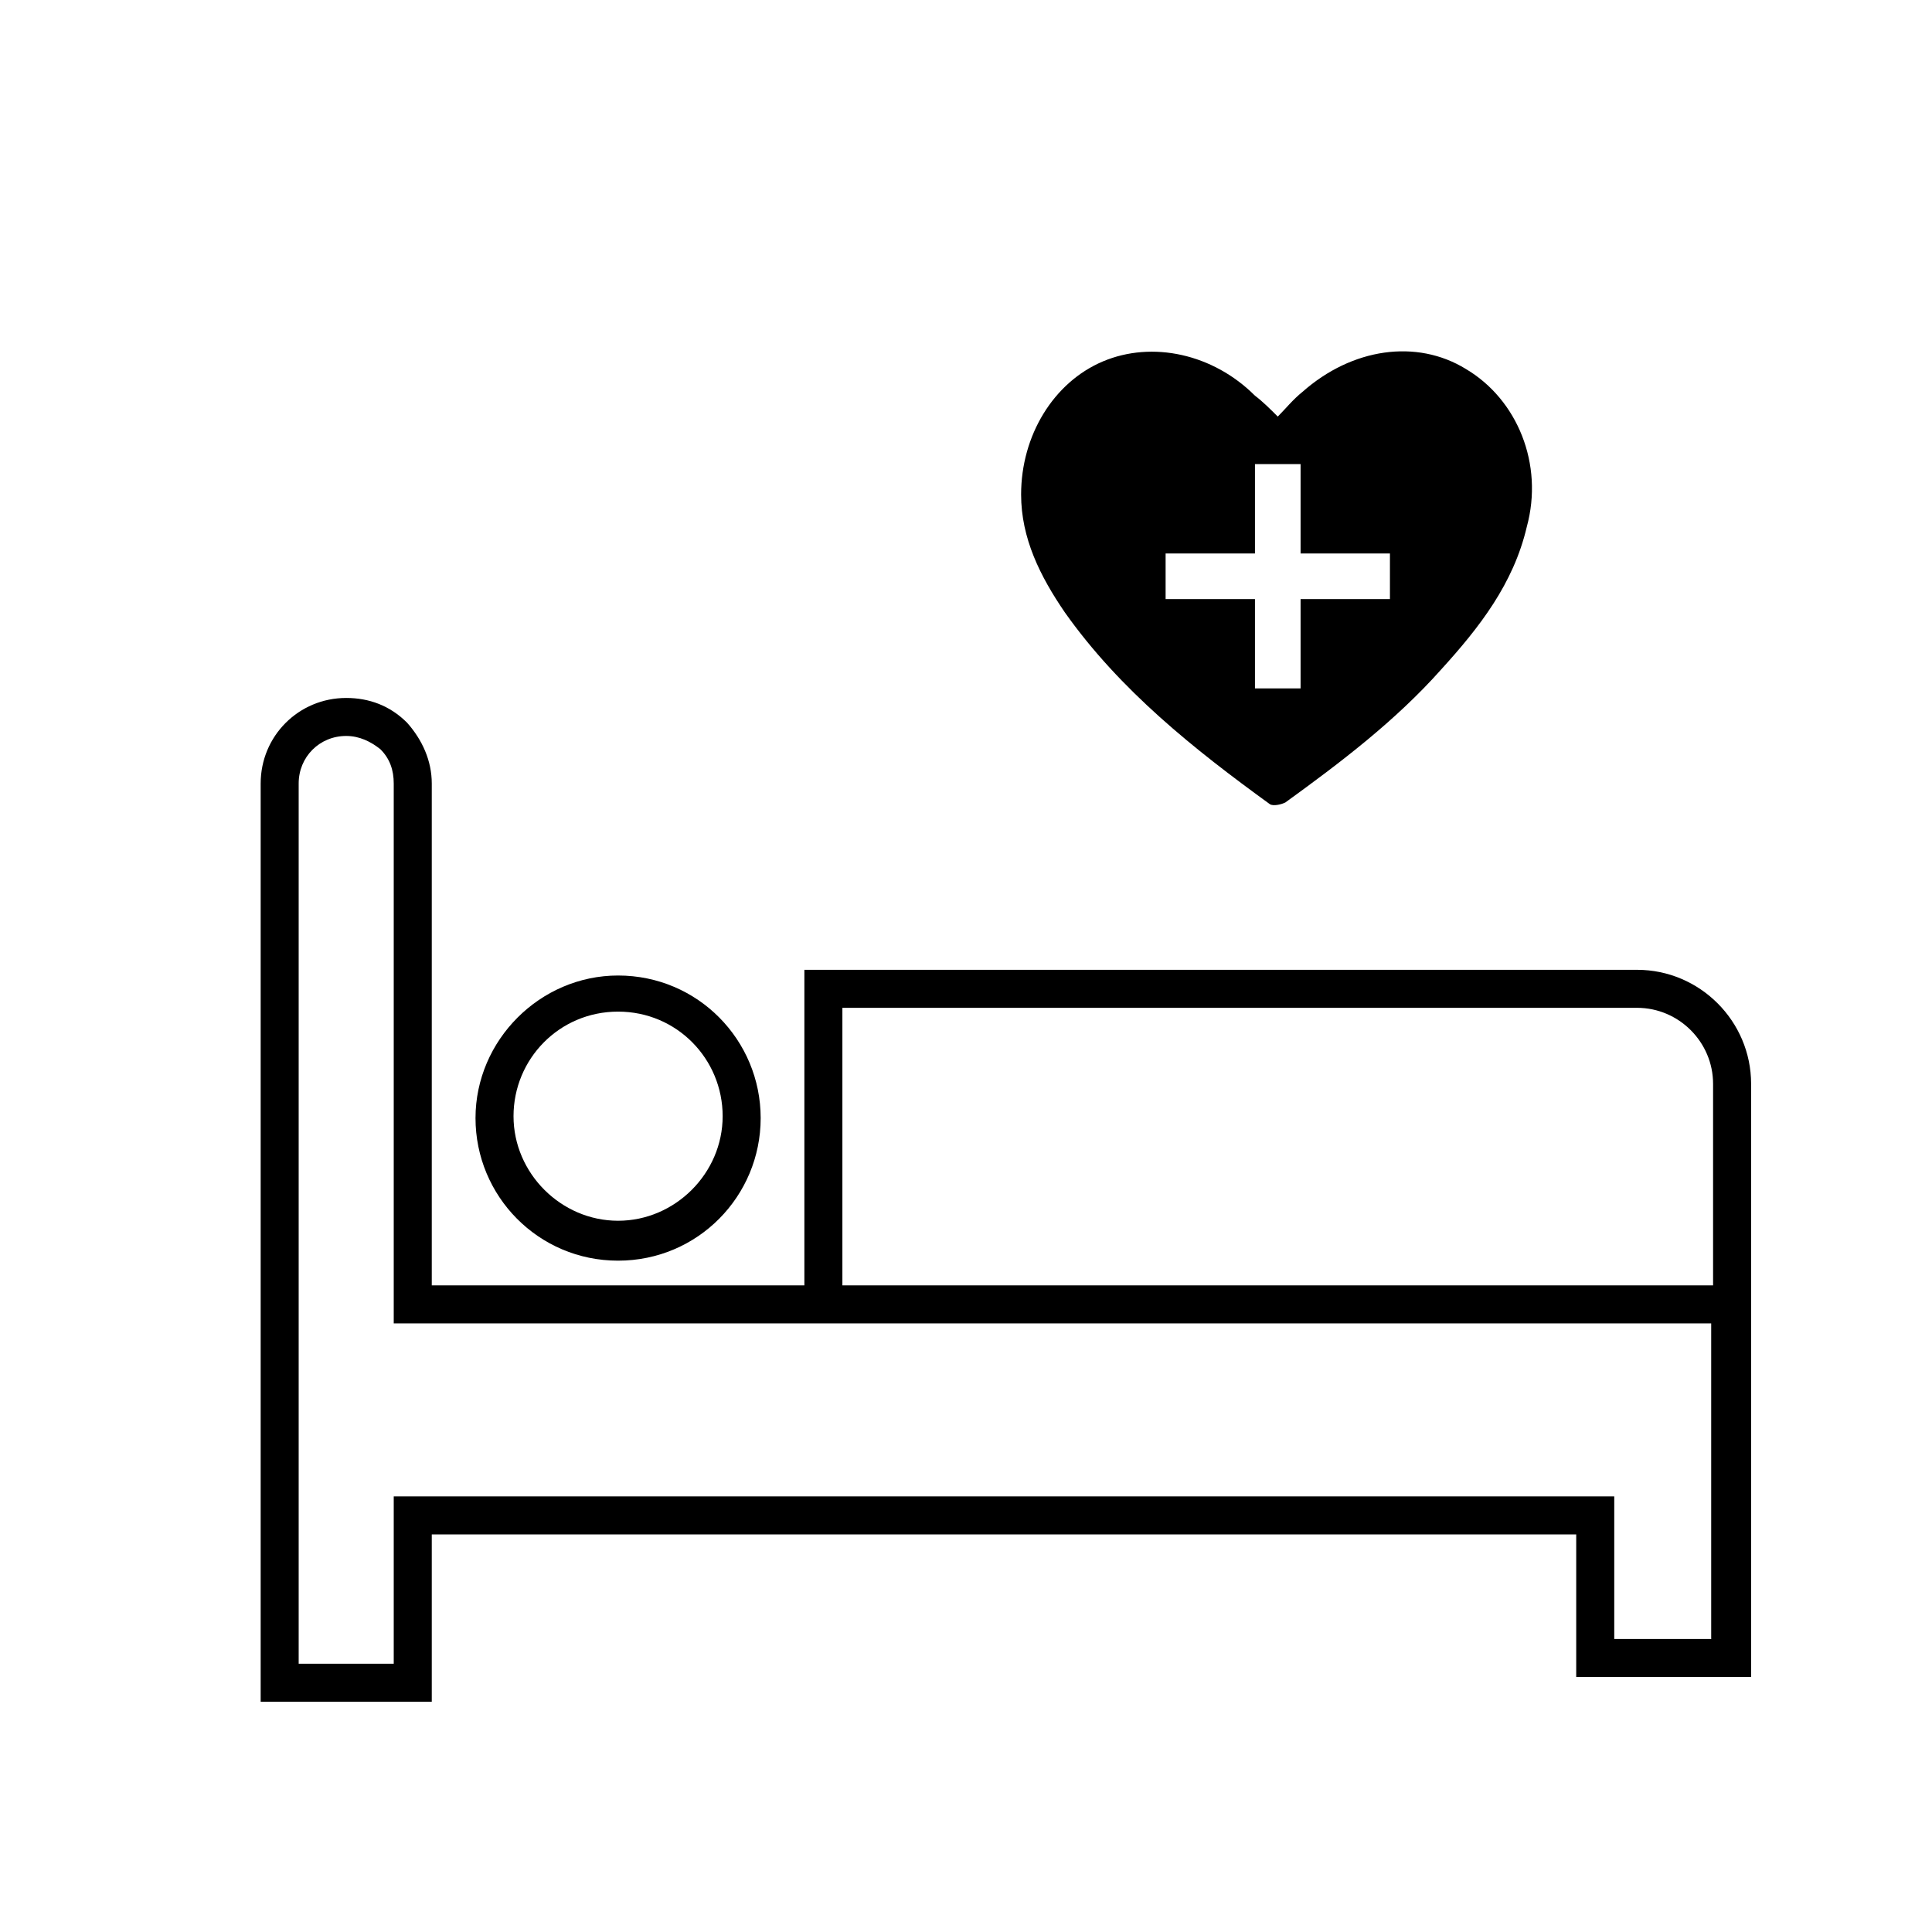 <?xml version="1.0" encoding="UTF-8"?>
<!-- Uploaded to: SVG Repo, www.svgrepo.com, Generator: SVG Repo Mixer Tools -->
<svg fill="#000000" width="800px" height="800px" version="1.1" viewBox="144 144 512 512" xmlns="http://www.w3.org/2000/svg">
 <g>
  <path d="m307.8 478.09c-21.16 0-37.785-17.129-37.785-37.785s17.129-37.785 37.785-37.785c21.16 0 37.785 17.129 37.785 37.785s-16.625 37.785-37.785 37.785zm0-66c-15.617 0-27.711 12.594-27.711 27.711 0 15.113 12.594 27.711 27.711 27.711 15.113 0 27.711-12.594 27.711-27.711 0-15.117-12.094-27.711-27.711-27.711z"/>
  <path d="m577.84 401.01h-220.67v83.633l-98.746-0.004v-133c0-6.047-2.519-11.586-6.551-16.121-4.535-4.535-10.078-6.551-16.121-6.551-12.594 0-22.672 10.078-22.672 22.672v243.34h45.344v-44.336h303.29v37.785h46.352l-0.004-157.19c0-16.625-13.602-30.227-30.227-30.227zm20.152 177.34h-26.199v-37.785h-323.45v44.336h-25.191v-233.27c0-7.055 5.543-12.594 12.594-12.594 3.527 0 6.551 1.512 9.07 3.527 2.519 2.519 3.527 5.543 3.527 9.07v143.08h349.14v83.629zm-230.75-93.711v-73.555h210.59c11.082 0 20.152 9.07 20.152 20.152v53.402z"/>
  <path d="m532.5 241.8c-13.098-8.062-30.23-5.543-43.328 6.047-2.519 2.016-4.535 4.535-6.551 6.551-2.016-2.016-4.031-4.031-6.047-5.543-11.082-11.082-27.207-14.609-40.305-9.07-13.098 5.543-21.664 19.648-21.664 35.266 0 11.586 5.039 21.664 11.586 31.234 14.609 20.656 34.258 36.273 54.41 50.883 1.008 0.504 3.023 0 4.031-0.504 14.609-10.578 29.223-21.664 41.312-35.266 10.078-11.082 19.145-22.672 22.672-37.785 4.539-16.621-2.516-33.75-16.117-41.812zm-20.152 60.961h-23.68v23.68h-12.09v-23.68h-23.68v-12.09h23.68v-23.68h12.09v23.68h23.68v12.09z"/>
 </g>
</svg>